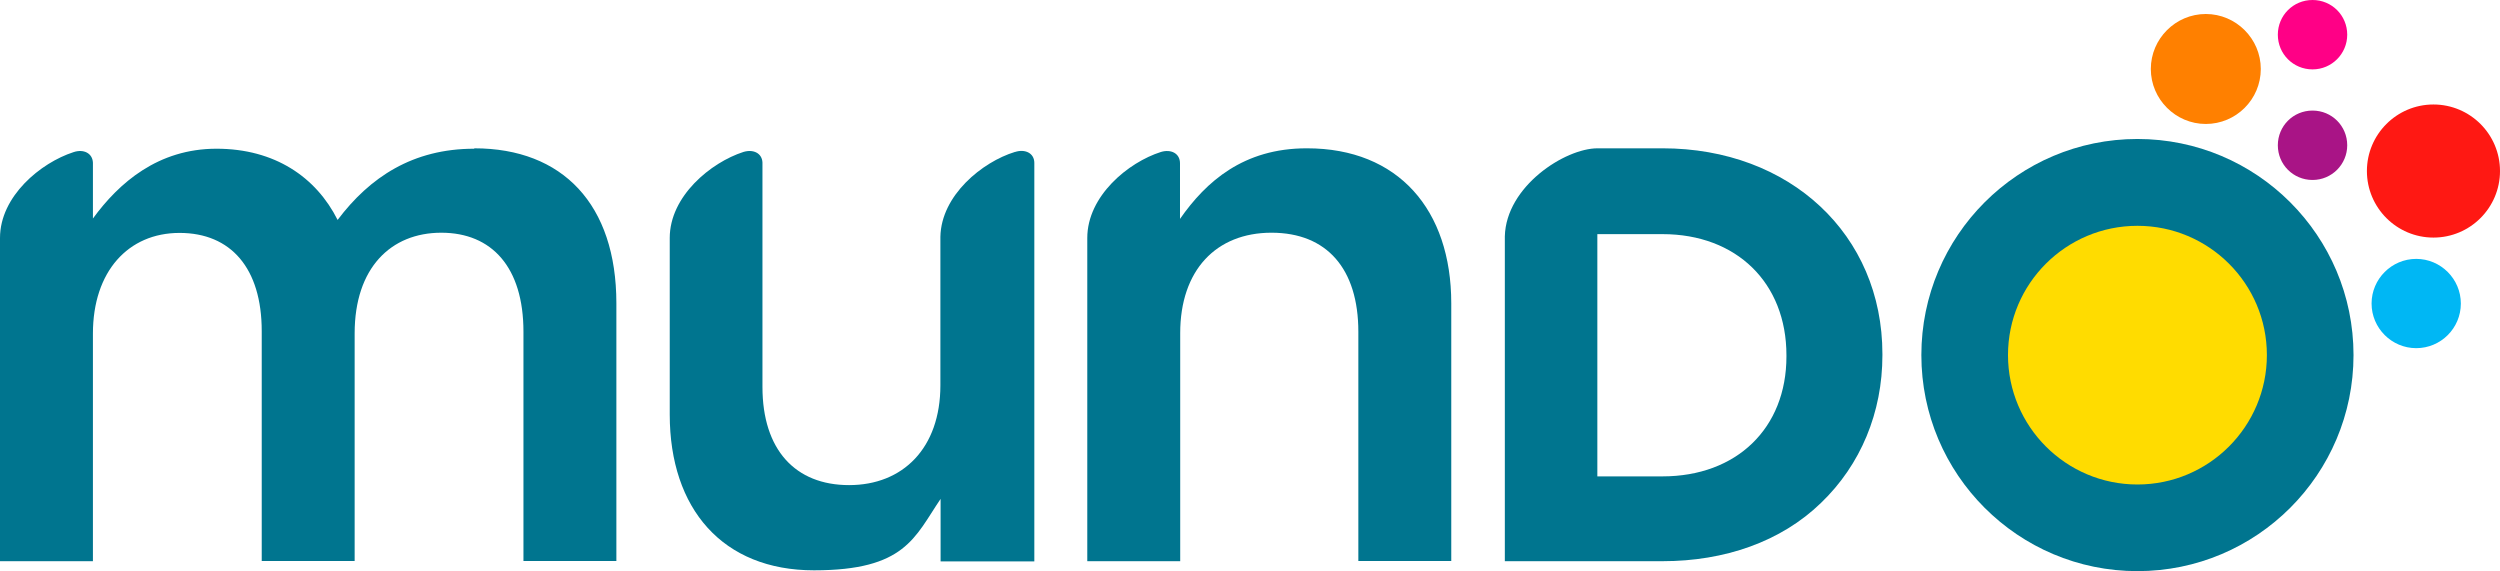 <?xml version="1.0" encoding="UTF-8"?> <svg xmlns="http://www.w3.org/2000/svg" id="Layer_1" data-name="Layer 1" version="1.1" viewBox="0 0 1232.2 281.5"><defs><style> .cls-1 { fill: #ffdc00; } .cls-1, .cls-2, .cls-3, .cls-4, .cls-5, .cls-6, .cls-7 { stroke-width: 0px; } .cls-2 { fill: #00758f; } .cls-3 { fill: #ff1813; } .cls-4 { fill: #a91486; } .cls-5 { fill: #ff8000; } .cls-6 { fill: #00b7f4; } .cls-7 { fill: #ff0086; } </style></defs><path class="cls-5" d="M1114.3,34c0,15-12.2,27.1-27.1,27.1s-27.1-12.2-27.1-27.1,12.2-27.1,27.1-27.1,27.1,12.2,27.1,27.1"></path><path class="cls-3" d="M1232.2,84.3c0,18.1-14.7,32.8-32.8,32.8s-32.8-14.7-32.8-32.8,14.7-32.8,32.8-32.8,32.8,14.7,32.8,32.8"></path><path class="cls-7" d="M1156.9,17.1c0,9.4-7.6,17.1-17.1,17.1s-17.1-7.6-17.1-17.1,7.6-17.1,17.1-17.1,17.1,7.6,17.1,17.1"></path><path class="cls-4" d="M1156.9,71.6c0,9.4-7.6,17.1-17.1,17.1s-17.1-7.6-17.1-17.1,7.6-17.1,17.1-17.1,17.1,7.6,17.1,17.1"></path><path class="cls-6" d="M1212.9,149.6c0,12.2-9.9,22-22,22s-22-9.9-22-22,9.9-22,22-22,22,9.9,22,22"></path><path class="cls-2" d="M1053.5,68.5c-58.8,0-106.5,47.7-106.5,106.5s47.7,106.5,106.5,106.5,106.5-47.7,106.5-106.5-47.7-106.5-106.5-106.5"></path><path class="cls-1" d="M1117.3,175c0,35.2-28.6,63.8-63.8,63.8s-63.8-28.6-63.8-63.8,28.6-63.7,63.8-63.7,63.8,28.5,63.8,63.7"></path><path class="cls-2" d="M787.4,73.1c-16,0-45.1,18.7-45.7,43.4v160.1h77.8c30.5,0,58.3-9.6,78-28.7,19.6-18.8,30.3-44.6,30.3-72.8v-.6c0-58.9-45.6-101.4-108.4-101.4h-32.1ZM880.5,175.7c0,35.4-24.6,59.1-61.1,59.1h-32.1v-119.4h32.1c36.5,0,61.1,24,61.1,59.7v.5Z"></path><path class="cls-2" d="M233.7,73.3c-30.2,0-51.4,14-67.3,35.1-10.6-21.1-31-35.1-59.7-35.1s-48,16.7-60.9,34.4v-27.5c-.2-4.7-4.6-6.9-9.6-5.2C20.1,80.2,0,96.7,0,117.3h0v159.3h45.8v-112.2c0-30.6,17.4-49.6,42.7-49.6s40.5,17.4,40.5,48.4v113.3h45.8v-112.2c0-32.2,17.8-49.6,42.7-49.6s40.5,17,40.5,48.8v113h45.8v-127c0-48.8-26.5-76.4-70-76.4"></path><path class="cls-2" d="M500.2,74.9c-16,4.9-36.3,21.3-36.7,41.8v73.2c0,31-18.5,49.2-45,49.2s-42.7-17.4-42.7-48.4v-110.6c-.2-4.6-4.5-6.7-9.4-5.2-16.1,5.2-36.3,21.8-36.3,42.4h0v87c0,46.5,26.1,76.8,71.1,76.8s49.6-16.3,62.4-35.2v30.8h46.2V80.3c0-4.8-4.5-7-9.5-5.4"></path><path class="cls-2" d="M644.2,73.1c45,0,71.1,30.3,71.1,76.4v127h-45.8v-113c0-31-15.5-48.8-42.8-48.8s-45,18.5-45,49.5v112.4h-45.8V117.3c0-20.7,20.2-37.3,36.3-42.4,5-1.5,9.4.7,9.4,5.6s0,0,0,0v27.4c12.9-18.5,31.4-34.8,62.4-34.8"></path></svg> 